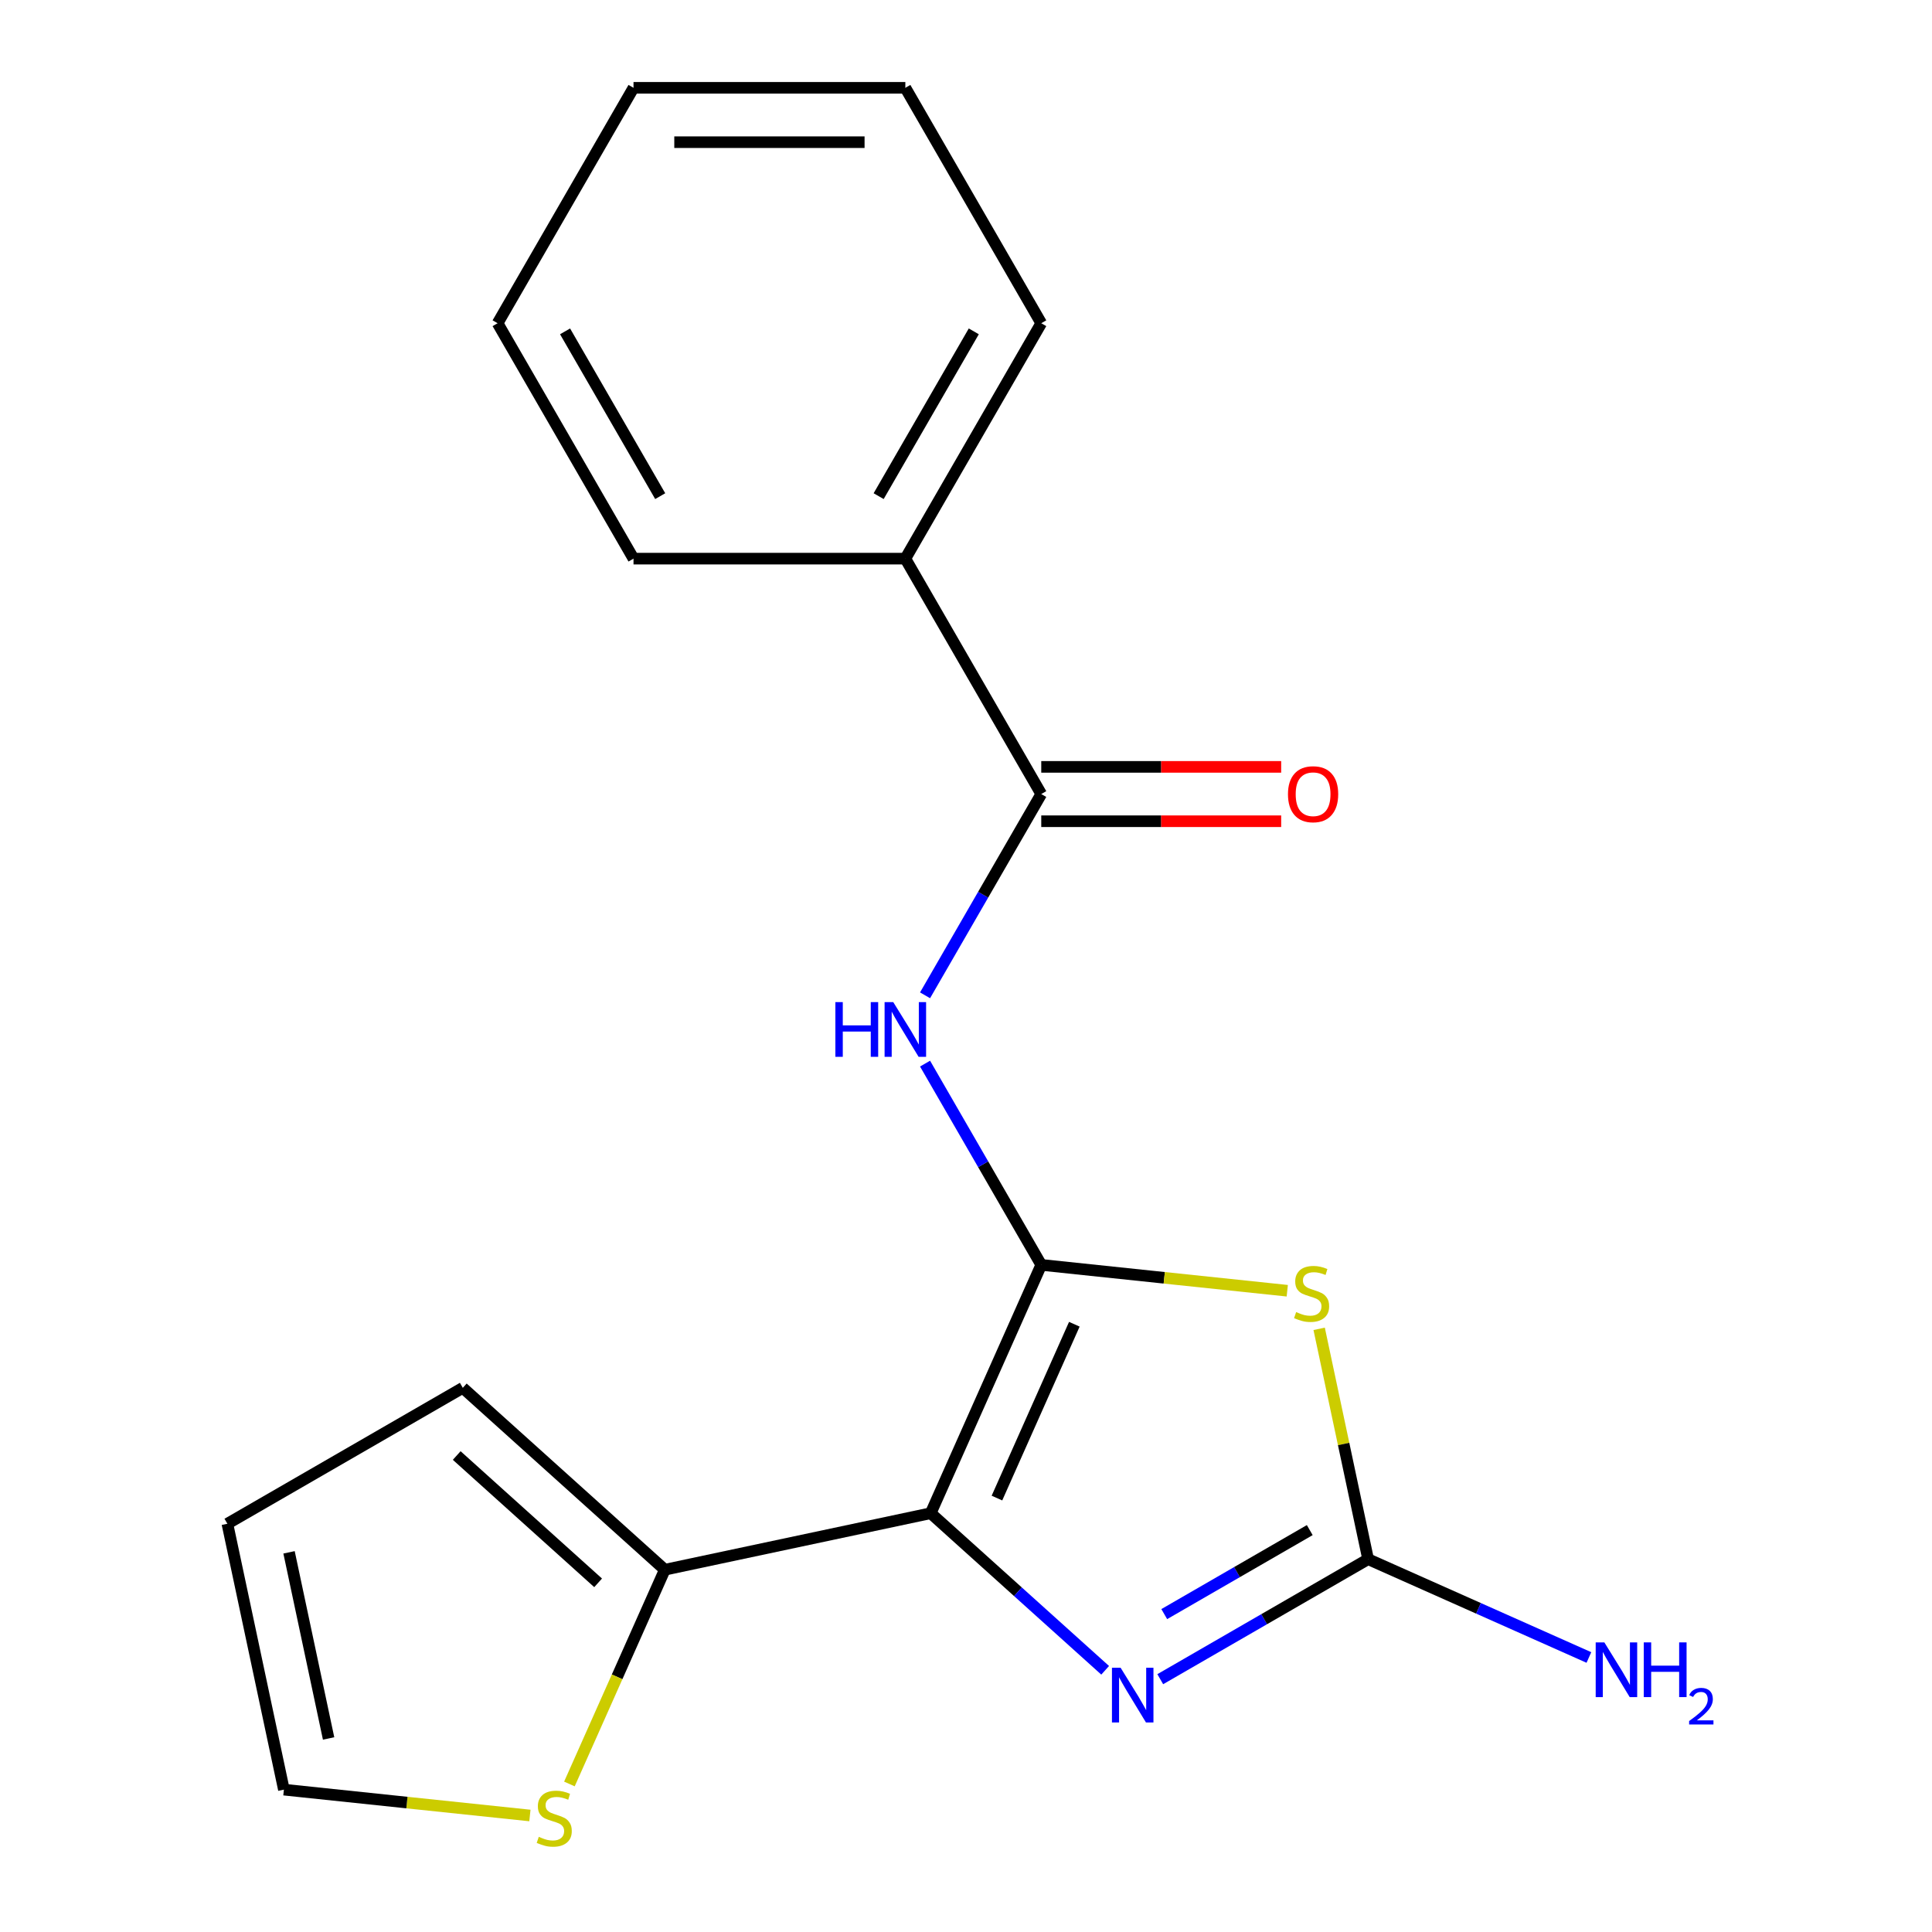 <?xml version='1.0' encoding='iso-8859-1'?>
<svg version='1.1' baseProfile='full'
              xmlns='http://www.w3.org/2000/svg'
                      xmlns:rdkit='http://www.rdkit.org/xml'
                      xmlns:xlink='http://www.w3.org/1999/xlink'
                  xml:space='preserve'
width='1000px' height='1000px' viewBox='0 0 1000 1000'>
<!-- END OF HEADER -->
<rect style='opacity:1.0;fill:#FFFFFF;stroke:none' width='1000' height='1000' x='0' y='0'> </rect>
<path class='bond-0' d='M 538.953,654.699 L 481.726,783.233' style='fill:none;fill-rule:evenodd;stroke:#000000;stroke-width:6px;stroke-linecap:butt;stroke-linejoin:miter;stroke-opacity:1' />
<path class='bond-0' d='M 556.076,685.424 L 516.017,775.399' style='fill:none;fill-rule:evenodd;stroke:#000000;stroke-width:6px;stroke-linecap:butt;stroke-linejoin:miter;stroke-opacity:1' />
<path class='bond-1' d='M 538.953,654.699 L 602.618,661.39' style='fill:none;fill-rule:evenodd;stroke:#000000;stroke-width:6px;stroke-linecap:butt;stroke-linejoin:miter;stroke-opacity:1' />
<path class='bond-1' d='M 602.618,661.39 L 666.284,668.082' style='fill:none;fill-rule:evenodd;stroke:#CCCC00;stroke-width:6px;stroke-linecap:butt;stroke-linejoin:miter;stroke-opacity:1' />
<path class='bond-4' d='M 538.953,654.699 L 508.881,602.613' style='fill:none;fill-rule:evenodd;stroke:#000000;stroke-width:6px;stroke-linecap:butt;stroke-linejoin:miter;stroke-opacity:1' />
<path class='bond-4' d='M 508.881,602.613 L 478.81,550.527' style='fill:none;fill-rule:evenodd;stroke:#0000FF;stroke-width:6px;stroke-linecap:butt;stroke-linejoin:miter;stroke-opacity:1' />
<path class='bond-2' d='M 481.726,783.233 L 526.877,823.888' style='fill:none;fill-rule:evenodd;stroke:#000000;stroke-width:6px;stroke-linecap:butt;stroke-linejoin:miter;stroke-opacity:1' />
<path class='bond-2' d='M 526.877,823.888 L 572.028,864.542' style='fill:none;fill-rule:evenodd;stroke:#0000FF;stroke-width:6px;stroke-linecap:butt;stroke-linejoin:miter;stroke-opacity:1' />
<path class='bond-5' d='M 481.726,783.233 L 344.101,812.486' style='fill:none;fill-rule:evenodd;stroke:#000000;stroke-width:6px;stroke-linecap:butt;stroke-linejoin:miter;stroke-opacity:1' />
<path class='bond-3' d='M 682.792,687.803 L 695.463,747.416' style='fill:none;fill-rule:evenodd;stroke:#CCCC00;stroke-width:6px;stroke-linecap:butt;stroke-linejoin:miter;stroke-opacity:1' />
<path class='bond-3' d='M 695.463,747.416 L 708.134,807.03' style='fill:none;fill-rule:evenodd;stroke:#000000;stroke-width:6px;stroke-linecap:butt;stroke-linejoin:miter;stroke-opacity:1' />
<path class='bond-19' d='M 600.543,869.148 L 654.338,838.089' style='fill:none;fill-rule:evenodd;stroke:#0000FF;stroke-width:6px;stroke-linecap:butt;stroke-linejoin:miter;stroke-opacity:1' />
<path class='bond-19' d='M 654.338,838.089 L 708.134,807.03' style='fill:none;fill-rule:evenodd;stroke:#000000;stroke-width:6px;stroke-linecap:butt;stroke-linejoin:miter;stroke-opacity:1' />
<path class='bond-19' d='M 602.612,835.46 L 640.269,813.719' style='fill:none;fill-rule:evenodd;stroke:#0000FF;stroke-width:6px;stroke-linecap:butt;stroke-linejoin:miter;stroke-opacity:1' />
<path class='bond-19' d='M 640.269,813.719 L 677.926,791.978' style='fill:none;fill-rule:evenodd;stroke:#000000;stroke-width:6px;stroke-linecap:butt;stroke-linejoin:miter;stroke-opacity:1' />
<path class='bond-13' d='M 708.134,807.03 L 765.273,832.47' style='fill:none;fill-rule:evenodd;stroke:#000000;stroke-width:6px;stroke-linecap:butt;stroke-linejoin:miter;stroke-opacity:1' />
<path class='bond-13' d='M 765.273,832.47 L 822.411,857.909' style='fill:none;fill-rule:evenodd;stroke:#0000FF;stroke-width:6px;stroke-linecap:butt;stroke-linejoin:miter;stroke-opacity:1' />
<path class='bond-6' d='M 478.81,515.172 L 508.881,463.087' style='fill:none;fill-rule:evenodd;stroke:#0000FF;stroke-width:6px;stroke-linecap:butt;stroke-linejoin:miter;stroke-opacity:1' />
<path class='bond-6' d='M 508.881,463.087 L 538.953,411.001' style='fill:none;fill-rule:evenodd;stroke:#000000;stroke-width:6px;stroke-linecap:butt;stroke-linejoin:miter;stroke-opacity:1' />
<path class='bond-7' d='M 344.101,812.486 L 319.414,867.935' style='fill:none;fill-rule:evenodd;stroke:#000000;stroke-width:6px;stroke-linecap:butt;stroke-linejoin:miter;stroke-opacity:1' />
<path class='bond-7' d='M 319.414,867.935 L 294.727,923.384' style='fill:none;fill-rule:evenodd;stroke:#CCCC00;stroke-width:6px;stroke-linecap:butt;stroke-linejoin:miter;stroke-opacity:1' />
<path class='bond-8' d='M 344.101,812.486 L 239.542,718.34' style='fill:none;fill-rule:evenodd;stroke:#000000;stroke-width:6px;stroke-linecap:butt;stroke-linejoin:miter;stroke-opacity:1' />
<path class='bond-8' d='M 309.588,819.276 L 236.397,753.374' style='fill:none;fill-rule:evenodd;stroke:#000000;stroke-width:6px;stroke-linecap:butt;stroke-linejoin:miter;stroke-opacity:1' />
<path class='bond-9' d='M 538.953,425.071 L 601.044,425.071' style='fill:none;fill-rule:evenodd;stroke:#000000;stroke-width:6px;stroke-linecap:butt;stroke-linejoin:miter;stroke-opacity:1' />
<path class='bond-9' d='M 601.044,425.071 L 663.134,425.071' style='fill:none;fill-rule:evenodd;stroke:#FF0000;stroke-width:6px;stroke-linecap:butt;stroke-linejoin:miter;stroke-opacity:1' />
<path class='bond-9' d='M 538.953,396.931 L 601.044,396.931' style='fill:none;fill-rule:evenodd;stroke:#000000;stroke-width:6px;stroke-linecap:butt;stroke-linejoin:miter;stroke-opacity:1' />
<path class='bond-9' d='M 601.044,396.931 L 663.134,396.931' style='fill:none;fill-rule:evenodd;stroke:#FF0000;stroke-width:6px;stroke-linecap:butt;stroke-linejoin:miter;stroke-opacity:1' />
<path class='bond-11' d='M 538.953,411.001 L 468.604,289.152' style='fill:none;fill-rule:evenodd;stroke:#000000;stroke-width:6px;stroke-linecap:butt;stroke-linejoin:miter;stroke-opacity:1' />
<path class='bond-10' d='M 274.277,939.697 L 210.611,933.006' style='fill:none;fill-rule:evenodd;stroke:#CCCC00;stroke-width:6px;stroke-linecap:butt;stroke-linejoin:miter;stroke-opacity:1' />
<path class='bond-10' d='M 210.611,933.006 L 146.946,926.314' style='fill:none;fill-rule:evenodd;stroke:#000000;stroke-width:6px;stroke-linecap:butt;stroke-linejoin:miter;stroke-opacity:1' />
<path class='bond-12' d='M 239.542,718.34 L 117.693,788.69' style='fill:none;fill-rule:evenodd;stroke:#000000;stroke-width:6px;stroke-linecap:butt;stroke-linejoin:miter;stroke-opacity:1' />
<path class='bond-20' d='M 146.946,926.314 L 117.693,788.69' style='fill:none;fill-rule:evenodd;stroke:#000000;stroke-width:6px;stroke-linecap:butt;stroke-linejoin:miter;stroke-opacity:1' />
<path class='bond-20' d='M 170.083,899.82 L 149.606,803.483' style='fill:none;fill-rule:evenodd;stroke:#000000;stroke-width:6px;stroke-linecap:butt;stroke-linejoin:miter;stroke-opacity:1' />
<path class='bond-14' d='M 468.604,289.152 L 538.953,167.303' style='fill:none;fill-rule:evenodd;stroke:#000000;stroke-width:6px;stroke-linecap:butt;stroke-linejoin:miter;stroke-opacity:1' />
<path class='bond-14' d='M 454.786,256.805 L 504.031,171.511' style='fill:none;fill-rule:evenodd;stroke:#000000;stroke-width:6px;stroke-linecap:butt;stroke-linejoin:miter;stroke-opacity:1' />
<path class='bond-15' d='M 468.604,289.152 L 327.905,289.152' style='fill:none;fill-rule:evenodd;stroke:#000000;stroke-width:6px;stroke-linecap:butt;stroke-linejoin:miter;stroke-opacity:1' />
<path class='bond-17' d='M 538.953,167.303 L 468.604,45.455' style='fill:none;fill-rule:evenodd;stroke:#000000;stroke-width:6px;stroke-linecap:butt;stroke-linejoin:miter;stroke-opacity:1' />
<path class='bond-16' d='M 327.905,289.152 L 257.555,167.303' style='fill:none;fill-rule:evenodd;stroke:#000000;stroke-width:6px;stroke-linecap:butt;stroke-linejoin:miter;stroke-opacity:1' />
<path class='bond-16' d='M 341.722,256.805 L 292.478,171.511' style='fill:none;fill-rule:evenodd;stroke:#000000;stroke-width:6px;stroke-linecap:butt;stroke-linejoin:miter;stroke-opacity:1' />
<path class='bond-18' d='M 257.555,167.303 L 327.905,45.455' style='fill:none;fill-rule:evenodd;stroke:#000000;stroke-width:6px;stroke-linecap:butt;stroke-linejoin:miter;stroke-opacity:1' />
<path class='bond-21' d='M 468.604,45.455 L 327.905,45.455' style='fill:none;fill-rule:evenodd;stroke:#000000;stroke-width:6px;stroke-linecap:butt;stroke-linejoin:miter;stroke-opacity:1' />
<path class='bond-21' d='M 447.499,73.594 L 349.01,73.594' style='fill:none;fill-rule:evenodd;stroke:#000000;stroke-width:6px;stroke-linecap:butt;stroke-linejoin:miter;stroke-opacity:1' />
<path  class='atom-2' d='M 670.881 679.126
Q 671.201 679.246, 672.521 679.806
Q 673.841 680.366, 675.281 680.726
Q 676.761 681.046, 678.201 681.046
Q 680.881 681.046, 682.441 679.766
Q 684.001 678.446, 684.001 676.166
Q 684.001 674.606, 683.201 673.646
Q 682.441 672.686, 681.241 672.166
Q 680.041 671.646, 678.041 671.046
Q 675.521 670.286, 674.001 669.566
Q 672.521 668.846, 671.441 667.326
Q 670.401 665.806, 670.401 663.246
Q 670.401 659.686, 672.801 657.486
Q 675.241 655.286, 680.041 655.286
Q 683.321 655.286, 687.041 656.846
L 686.121 659.926
Q 682.721 658.526, 680.161 658.526
Q 677.401 658.526, 675.881 659.686
Q 674.361 660.806, 674.401 662.766
Q 674.401 664.286, 675.161 665.206
Q 675.961 666.126, 677.081 666.646
Q 678.241 667.166, 680.161 667.766
Q 682.721 668.566, 684.241 669.366
Q 685.761 670.166, 686.841 671.806
Q 687.961 673.406, 687.961 676.166
Q 687.961 680.086, 685.321 682.206
Q 682.721 684.286, 678.361 684.286
Q 675.841 684.286, 673.921 683.726
Q 672.041 683.206, 669.801 682.286
L 670.881 679.126
' fill='#CCCC00'/>
<path  class='atom-3' d='M 580.025 863.219
L 589.305 878.219
Q 590.225 879.699, 591.705 882.379
Q 593.185 885.059, 593.265 885.219
L 593.265 863.219
L 597.025 863.219
L 597.025 891.539
L 593.145 891.539
L 583.185 875.139
Q 582.025 873.219, 580.785 871.019
Q 579.585 868.819, 579.225 868.139
L 579.225 891.539
L 575.545 891.539
L 575.545 863.219
L 580.025 863.219
' fill='#0000FF'/>
<path  class='atom-5' d='M 432.384 518.69
L 436.224 518.69
L 436.224 530.73
L 450.704 530.73
L 450.704 518.69
L 454.544 518.69
L 454.544 547.01
L 450.704 547.01
L 450.704 533.93
L 436.224 533.93
L 436.224 547.01
L 432.384 547.01
L 432.384 518.69
' fill='#0000FF'/>
<path  class='atom-5' d='M 462.344 518.69
L 471.624 533.69
Q 472.544 535.17, 474.024 537.85
Q 475.504 540.53, 475.584 540.69
L 475.584 518.69
L 479.344 518.69
L 479.344 547.01
L 475.464 547.01
L 465.504 530.61
Q 464.344 528.69, 463.104 526.49
Q 461.904 524.29, 461.544 523.61
L 461.544 547.01
L 457.864 547.01
L 457.864 518.69
L 462.344 518.69
' fill='#0000FF'/>
<path  class='atom-8' d='M 278.874 950.741
Q 279.194 950.861, 280.514 951.421
Q 281.834 951.981, 283.274 952.341
Q 284.754 952.661, 286.194 952.661
Q 288.874 952.661, 290.434 951.381
Q 291.994 950.061, 291.994 947.781
Q 291.994 946.221, 291.194 945.261
Q 290.434 944.301, 289.234 943.781
Q 288.034 943.261, 286.034 942.661
Q 283.514 941.901, 281.994 941.181
Q 280.514 940.461, 279.434 938.941
Q 278.394 937.421, 278.394 934.861
Q 278.394 931.301, 280.794 929.101
Q 283.234 926.901, 288.034 926.901
Q 291.314 926.901, 295.034 928.461
L 294.114 931.541
Q 290.714 930.141, 288.154 930.141
Q 285.394 930.141, 283.874 931.301
Q 282.354 932.421, 282.394 934.381
Q 282.394 935.901, 283.154 936.821
Q 283.954 937.741, 285.074 938.261
Q 286.234 938.781, 288.154 939.381
Q 290.714 940.181, 292.234 940.981
Q 293.754 941.781, 294.834 943.421
Q 295.954 945.021, 295.954 947.781
Q 295.954 951.701, 293.314 953.821
Q 290.714 955.901, 286.354 955.901
Q 283.834 955.901, 281.914 955.341
Q 280.034 954.821, 277.794 953.901
L 278.874 950.741
' fill='#CCCC00'/>
<path  class='atom-10' d='M 666.652 411.081
Q 666.652 404.281, 670.012 400.481
Q 673.372 396.681, 679.652 396.681
Q 685.932 396.681, 689.292 400.481
Q 692.652 404.281, 692.652 411.081
Q 692.652 417.961, 689.252 421.881
Q 685.852 425.761, 679.652 425.761
Q 673.412 425.761, 670.012 421.881
Q 666.652 418.001, 666.652 411.081
M 679.652 422.561
Q 683.972 422.561, 686.292 419.681
Q 688.652 416.761, 688.652 411.081
Q 688.652 405.521, 686.292 402.721
Q 683.972 399.881, 679.652 399.881
Q 675.332 399.881, 672.972 402.681
Q 670.652 405.481, 670.652 411.081
Q 670.652 416.801, 672.972 419.681
Q 675.332 422.561, 679.652 422.561
' fill='#FF0000'/>
<path  class='atom-14' d='M 830.409 850.097
L 839.689 865.097
Q 840.609 866.577, 842.089 869.257
Q 843.569 871.937, 843.649 872.097
L 843.649 850.097
L 847.409 850.097
L 847.409 878.417
L 843.529 878.417
L 833.569 862.017
Q 832.409 860.097, 831.169 857.897
Q 829.969 855.697, 829.609 855.017
L 829.609 878.417
L 825.929 878.417
L 825.929 850.097
L 830.409 850.097
' fill='#0000FF'/>
<path  class='atom-14' d='M 850.809 850.097
L 854.649 850.097
L 854.649 862.137
L 869.129 862.137
L 869.129 850.097
L 872.969 850.097
L 872.969 878.417
L 869.129 878.417
L 869.129 865.337
L 854.649 865.337
L 854.649 878.417
L 850.809 878.417
L 850.809 850.097
' fill='#0000FF'/>
<path  class='atom-14' d='M 874.342 877.424
Q 875.028 875.655, 876.665 874.678
Q 878.302 873.675, 880.572 873.675
Q 883.397 873.675, 884.981 875.206
Q 886.565 876.737, 886.565 879.456
Q 886.565 882.228, 884.506 884.816
Q 882.473 887.403, 878.249 890.465
L 886.882 890.465
L 886.882 892.577
L 874.289 892.577
L 874.289 890.808
Q 877.774 888.327, 879.833 886.479
Q 881.919 884.631, 882.922 882.968
Q 883.925 881.304, 883.925 879.588
Q 883.925 877.793, 883.027 876.79
Q 882.13 875.787, 880.572 875.787
Q 879.067 875.787, 878.064 876.394
Q 877.061 877.001, 876.348 878.348
L 874.342 877.424
' fill='#0000FF'/>
</svg>
